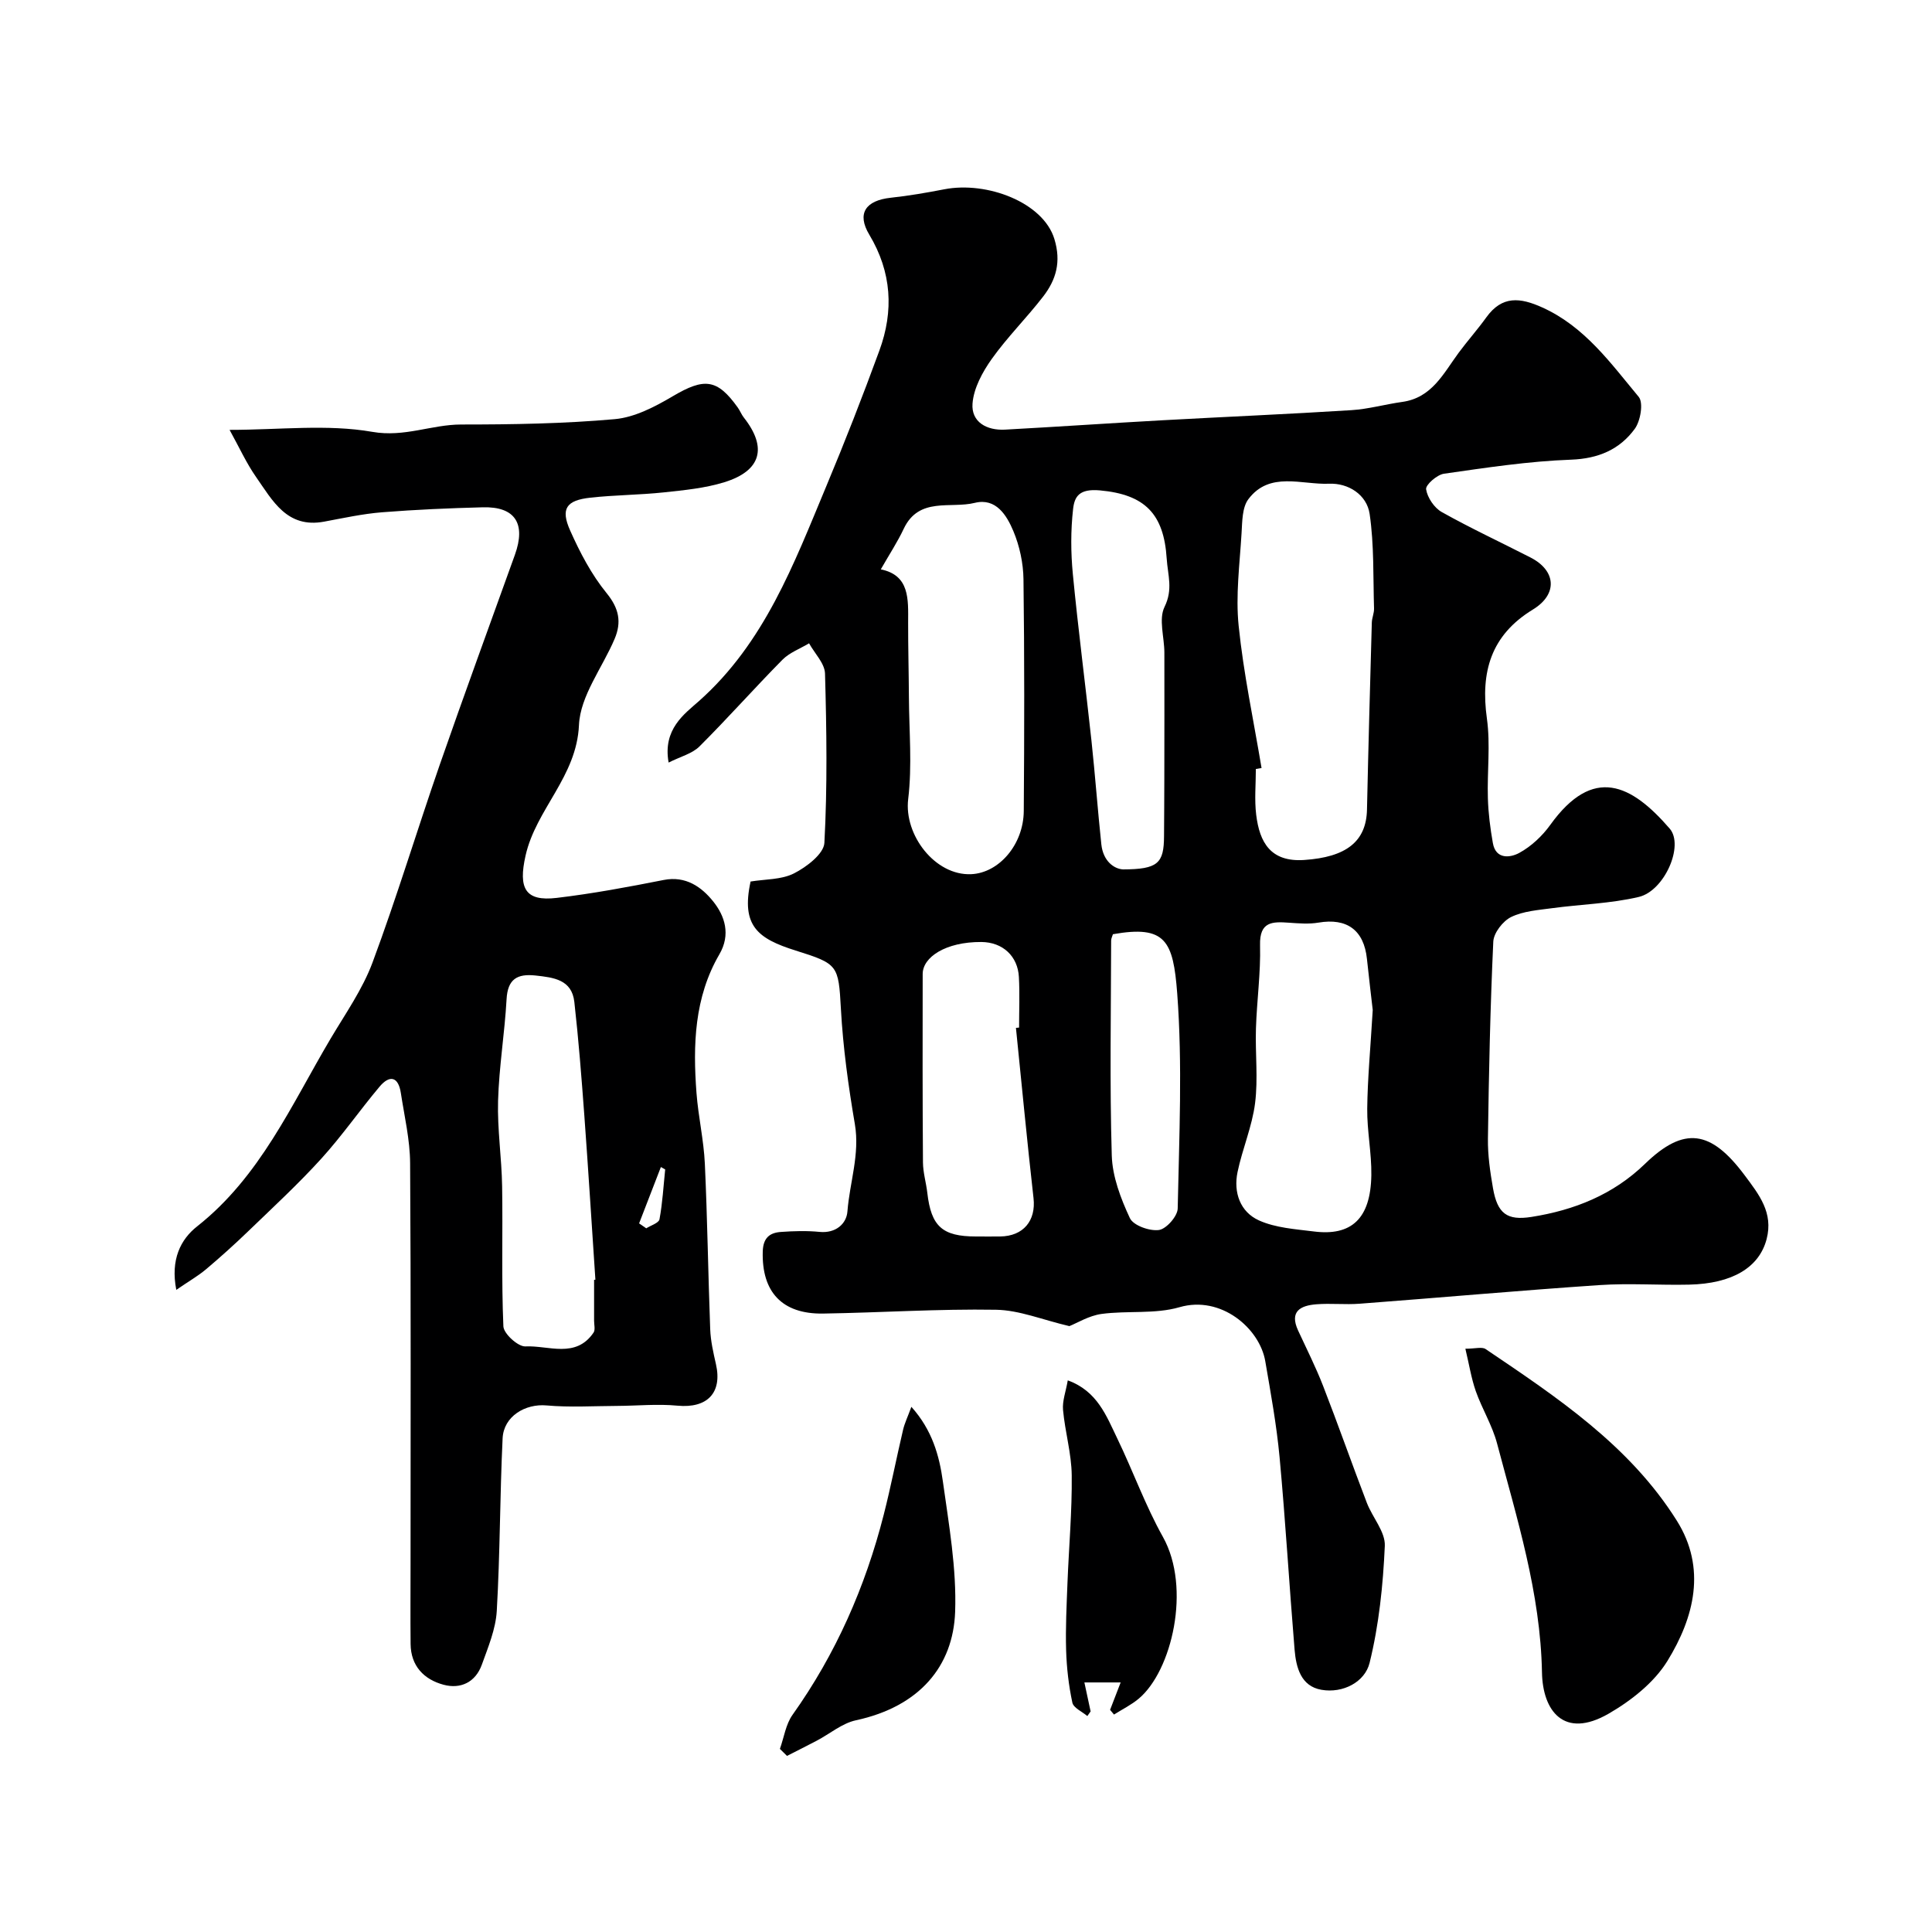 <svg enable-background="new 0 0 400 400" viewBox="0 0 400 400" xmlns="http://www.w3.org/2000/svg"><g fill="#000001"><path d="m221.4 274.56c-5.56-1.3-10.35-3.31-15.19-3.39-11.92-.2-23.86.6-35.8.79-8.52.13-12.73-4.51-12.49-12.85.08-2.81 1.42-3.89 3.77-4.05 2.65-.19 5.35-.27 7.99-.01 3.35.33 5.57-1.67 5.77-4.22.46-6.02 2.6-11.84 1.54-18.09-1.35-7.9-2.45-15.88-2.89-23.87-.5-9.06-.58-9.31-9.37-12.07-7.83-2.46-11.33-5.1-9.33-14.29 3.03-.5 6.39-.36 9-1.69 2.59-1.32 6.16-4.04 6.28-6.31.63-11.66.46-23.38.13-35.06-.06-2.11-2.15-4.17-3.3-6.26-1.86 1.12-4.05 1.92-5.52 3.41-5.82 5.89-11.32 12.11-17.18 17.95-1.5 1.49-3.9 2.08-6.38 3.33-1.25-6.9 3.28-10.07 6.25-12.7 13.61-12.09 19.67-28.41 26.36-44.43 3.89-9.3 7.56-18.69 11.02-28.15 3.02-8.23 2.57-16.25-2.08-24.01-2.64-4.39-.77-7.09 4.45-7.65 3.71-.4 7.41-1.04 11.08-1.75 8.84-1.71 20.49 2.72 22.79 10.3 1.44 4.72.36 8.42-2.32 11.9-3.41 4.42-7.42 8.39-10.65 12.93-1.92 2.7-3.74 6.05-3.98 9.23-.29 3.84 2.96 5.61 6.74 5.4 10.87-.59 21.73-1.34 32.6-1.94 13.03-.72 26.07-1.27 39.09-2.09 3.54-.22 7.03-1.22 10.56-1.71 6.13-.86 8.51-5.9 11.65-10.16 1.85-2.5 3.93-4.83 5.74-7.35 3.27-4.53 6.99-4.13 11.64-2.02 8.76 3.98 14.1 11.51 19.91 18.49 1.01 1.22.37 4.99-.82 6.62-3.13 4.27-7.52 6.17-13.19 6.38-8.8.32-17.58 1.66-26.32 2.91-1.44.21-3.83 2.31-3.69 3.22.27 1.73 1.69 3.85 3.25 4.72 5.99 3.36 12.24 6.26 18.36 9.4 5.33 2.73 5.68 7.61.51 10.77-8.72 5.32-10.88 12.94-9.53 22.6.75 5.39.03 10.98.2 16.48.09 3.1.49 6.21 1.03 9.27.61 3.5 3.68 3.02 5.46 2.05 2.48-1.35 4.77-3.5 6.43-5.81 8.89-12.36 16.79-8.4 24.72.77 3.03 3.5-1.08 12.89-6.39 14.15-5.84 1.38-11.97 1.52-17.95 2.33-2.88.39-5.97.6-8.49 1.83-1.7.83-3.6 3.28-3.69 5.08-.63 13.59-.92 27.2-1.11 40.8-.05 3.43.46 6.9 1.05 10.28.92 5.23 2.89 6.73 7.97 5.93 8.85-1.4 16.9-4.59 23.5-10.99 8.11-7.86 13.65-6.96 20.58 2.3 3.06 4.09 6.02 7.82 4.6 13.28-1.53 5.88-7.11 9.23-16.05 9.43-6.16.14-12.35-.32-18.49.09-16.58 1.12-33.14 2.61-49.71 3.86-2.98.23-6.01-.12-8.99.12-3.23.26-5.6 1.43-3.77 5.41 1.76 3.81 3.66 7.57 5.18 11.48 3.12 8.02 5.97 16.15 9.05 24.19 1.16 3.04 3.86 6.02 3.73 8.94-.36 8.12-1.21 16.35-3.15 24.22-.97 3.95-5.5 6.36-9.99 5.57-4.23-.74-5.23-4.62-5.54-8.3-1.1-13.29-1.88-26.61-3.11-39.88-.62-6.65-1.83-13.26-2.96-19.85-1.17-6.82-9.17-13.67-17.75-11.18-5.09 1.48-10.8.67-16.17 1.4-2.59.36-5.03 1.88-6.64 2.52zm39.79-115.55c-.39.07-.79.13-1.18.2 0 3.16-.31 6.36.07 9.47.7 5.75 3 9.83 9.93 9.37 8.7-.58 12.87-3.81 13.01-10.44.28-12.91.64-25.82 1-38.73.03-.97.49-1.94.46-2.9-.2-6.53.03-13.14-.91-19.57-.59-4-4.42-6.43-8.4-6.26-5.68.24-12.3-2.64-16.7 3.19-1.31 1.73-1.27 4.65-1.42 7.06-.38 6.39-1.25 12.86-.6 19.17 1.01 9.87 3.1 19.63 4.74 29.44zm-78.83-41.13c5.99 1.22 5.68 6.15 5.66 11-.01 5.15.13 10.31.16 15.46.04 7.04.69 14.17-.15 21.11-.9 7.41 5.57 15.88 13.05 15.54 5.75-.26 10.83-6.12 10.88-13.09.12-15.99.15-31.98-.06-47.96-.04-3.35-.8-6.88-2.09-9.97-1.37-3.27-3.6-6.94-7.98-5.86-5.04 1.25-11.56-1.31-14.72 5.36-1.27 2.71-2.93 5.22-4.75 8.41zm101.85 91.23c-.28-2.44-.77-6.51-1.2-10.58-.62-5.96-4.14-8.52-10.05-7.51-1.96.33-4.04.16-6.05.02-3.45-.25-6.16-.29-6.03 4.65.15 5.74-.67 11.5-.85 17.26-.16 5.15.46 10.37-.18 15.45-.61 4.83-2.63 9.46-3.63 14.26-.88 4.23.55 8.27 4.45 10.02 3.43 1.54 7.5 1.8 11.33 2.28 7.74.99 11.78-2.58 11.92-11.65.07-4.58-.9-9.18-.85-13.77.07-6.25.67-12.5 1.14-20.43zm-51.71-29.11c7.24-.02 8.48-1.26 8.5-6.9.02-3.99.06-7.98.06-11.97.01-8.68.03-17.37.01-26.05-.01-3.18-1.21-6.89.03-9.42 1.8-3.66.68-6.54.45-10.03-.59-9.19-4.46-13.25-13.82-14.1-4.3-.39-5.27 1.28-5.56 3.87-.5 4.43-.48 9-.05 13.45 1.11 11.5 2.61 22.96 3.85 34.45.77 7.16 1.29 14.36 2.05 21.52.38 3.48 2.63 5.07 4.48 5.18zm-22.16 32.81c.22-.02.43-.04.65-.06 0-3.49.15-7-.04-10.48-.23-4.3-3.34-7.21-7.78-7.24-7.4-.04-12.13 3.15-12.14 6.62-.02 13.01-.04 26.02.06 39.04.02 2.1.66 4.18.9 6.28.8 6.94 3.1 9.03 10.08 9.03 1.66 0 3.33.02 4.99 0 4.85-.06 7.44-3.29 6.92-7.93-1.33-11.74-2.44-23.51-3.64-35.26zm20.08-19.39c-.12.41-.37.87-.37 1.33-.03 14.83-.31 29.66.13 44.48.13 4.39 1.86 8.92 3.75 12.97.71 1.52 4.07 2.72 6.01 2.46 1.53-.21 3.86-2.85 3.89-4.45.3-14.85 1.01-29.76-.1-44.53-.83-10.9-2.4-14.19-13.31-12.26z"/><path d="m36.5 267.05c-1.23-6.28.91-10.46 4.3-13.13 13.08-10.32 19.53-25.18 27.66-38.9 3.06-5.16 6.6-10.19 8.67-15.75 5.03-13.52 9.2-27.35 13.93-40.98 5.05-14.52 10.34-28.94 15.54-43.41 2.33-6.48.05-10.02-6.62-9.85-6.96.18-13.92.48-20.86 1.03-4.03.32-8.02 1.2-12.01 1.94-7.69 1.44-10.68-4.36-14.1-9.25-1.98-2.83-3.43-6.04-5.48-9.75 10.39 0 20.22-1.22 29.55.41 6.69 1.17 12.25-1.52 18.42-1.52 10.6 0 21.23-.17 31.78-1.11 4.13-.37 8.33-2.57 12.02-4.75 6.51-3.84 9.18-3.63 13.45 2.35.47.66.76 1.45 1.26 2.08 4.89 6.21 3.6 11.02-4.05 13.38-4 1.24-8.3 1.65-12.5 2.1-5.07.54-10.2.54-15.26 1.1-4.96.55-6.17 2.28-4.16 6.79 2.03 4.56 4.42 9.13 7.55 12.97 2.59 3.17 3.12 6.01 1.67 9.45-2.53 5.98-7.12 11.81-7.39 17.85-.47 10.73-8.9 17.42-11.06 27.05-1.52 6.75-.11 9.53 6.45 8.75 7.43-.88 14.81-2.26 22.15-3.71 4.59-.91 7.87 1.48 10.24 4.43 2.42 3.01 3.68 6.86 1.29 10.96-5.2 8.93-5.49 18.77-4.74 28.7.37 4.89 1.5 9.73 1.73 14.63.53 11.42.68 22.86 1.11 34.29.09 2.43.65 4.86 1.19 7.24 1.35 5.95-1.82 9.17-7.95 8.59-4.15-.4-8.37.03-12.56.05-4.86.02-9.74.33-14.56-.1-4.39-.4-8.88 2.23-9.1 6.81-.57 11.91-.52 23.85-1.21 35.75-.22 3.75-1.79 7.49-3.09 11.11s-4.37 5.11-7.92 4.16c-4.06-1.09-6.78-3.88-6.83-8.43-.06-5.53-.01-11.05-.01-16.58 0-27.66.09-55.32-.09-82.98-.03-4.85-1.18-9.7-1.92-14.53-.52-3.41-2.32-3.8-4.42-1.29-4.11 4.89-7.77 10.18-12.06 14.9-4.74 5.22-9.95 10.03-15.03 14.93-2.85 2.75-5.79 5.4-8.81 7.95-1.68 1.41-3.61 2.51-6.17 4.27zm86.5-2.08c.09-.01.18-.01.27-.02-.76-11.33-1.46-22.67-2.29-33.99-.58-7.85-1.19-15.7-2.07-23.52-.52-4.64-4.3-5.06-8.02-5.47-3.8-.41-5.78.72-6.01 4.91-.39 7.02-1.56 14-1.76 21.02-.17 5.9.75 11.83.84 17.75.16 9.65-.16 19.32.26 28.96.07 1.53 3.04 4.22 4.55 4.15 4.78-.24 10.42 2.57 14.12-2.86.39-.58.11-1.63.11-2.46 0-2.82 0-5.65 0-8.47zm9.32-11.68c.49.34.98.68 1.48 1.02.95-.61 2.6-1.1 2.74-1.87.63-3.4.82-6.87 1.18-10.32-.3-.17-.6-.33-.89-.5-1.51 3.89-3.01 7.78-4.51 11.67z"/><path d="m303.39 279.24c2.04 0 3.44-.44 4.19.07 14.83 10.01 29.82 19.98 39.58 35.52 6.2 9.86 3.6 20.04-1.93 29.04-2.76 4.49-7.53 8.25-12.2 10.94-9.24 5.31-13.64-.59-13.78-8.56-.31-16.46-5.18-31.82-9.3-47.4-.99-3.74-3.11-7.16-4.41-10.84-.94-2.7-1.38-5.57-2.15-8.77z"/><path d="m161.47 362.09c.85-2.37 1.21-5.09 2.62-7.06 8.97-12.61 15.06-26.48 18.87-41.4 1.49-5.83 2.63-11.74 4.01-17.6.32-1.37.95-2.66 1.72-4.76 4.31 4.8 5.78 10.1 6.52 15.43 1.25 8.97 2.86 18.06 2.54 27.03-.41 11.24-7.37 19.6-20.55 22.44-2.86.62-5.38 2.79-8.08 4.21-2.05 1.08-4.12 2.11-6.18 3.16-.49-.48-.98-.97-1.47-1.45z"/><path d="m229.83 354.01c.68-1.77 1.36-3.54 2.19-5.68-2.63 0-5.01 0-7.51 0 .42 1.96.85 3.98 1.29 6-.23.32-.45.64-.68.96-1.08-.92-2.86-1.68-3.1-2.78-.76-3.55-1.18-7.2-1.29-10.83-.14-4.65.1-9.32.28-13.98.29-7.42.96-14.84.88-22.26-.05-4.51-1.39-9-1.8-13.53-.17-1.85.58-3.79.98-6.12 6.12 2.21 8 7.37 10.27 12.07 3.25 6.73 5.79 13.84 9.43 20.34 5.91 10.56 1.85 27.77-5.02 33.5-1.54 1.29-3.4 2.2-5.11 3.28-.28-.32-.54-.64-.81-.97z"/></g></svg>